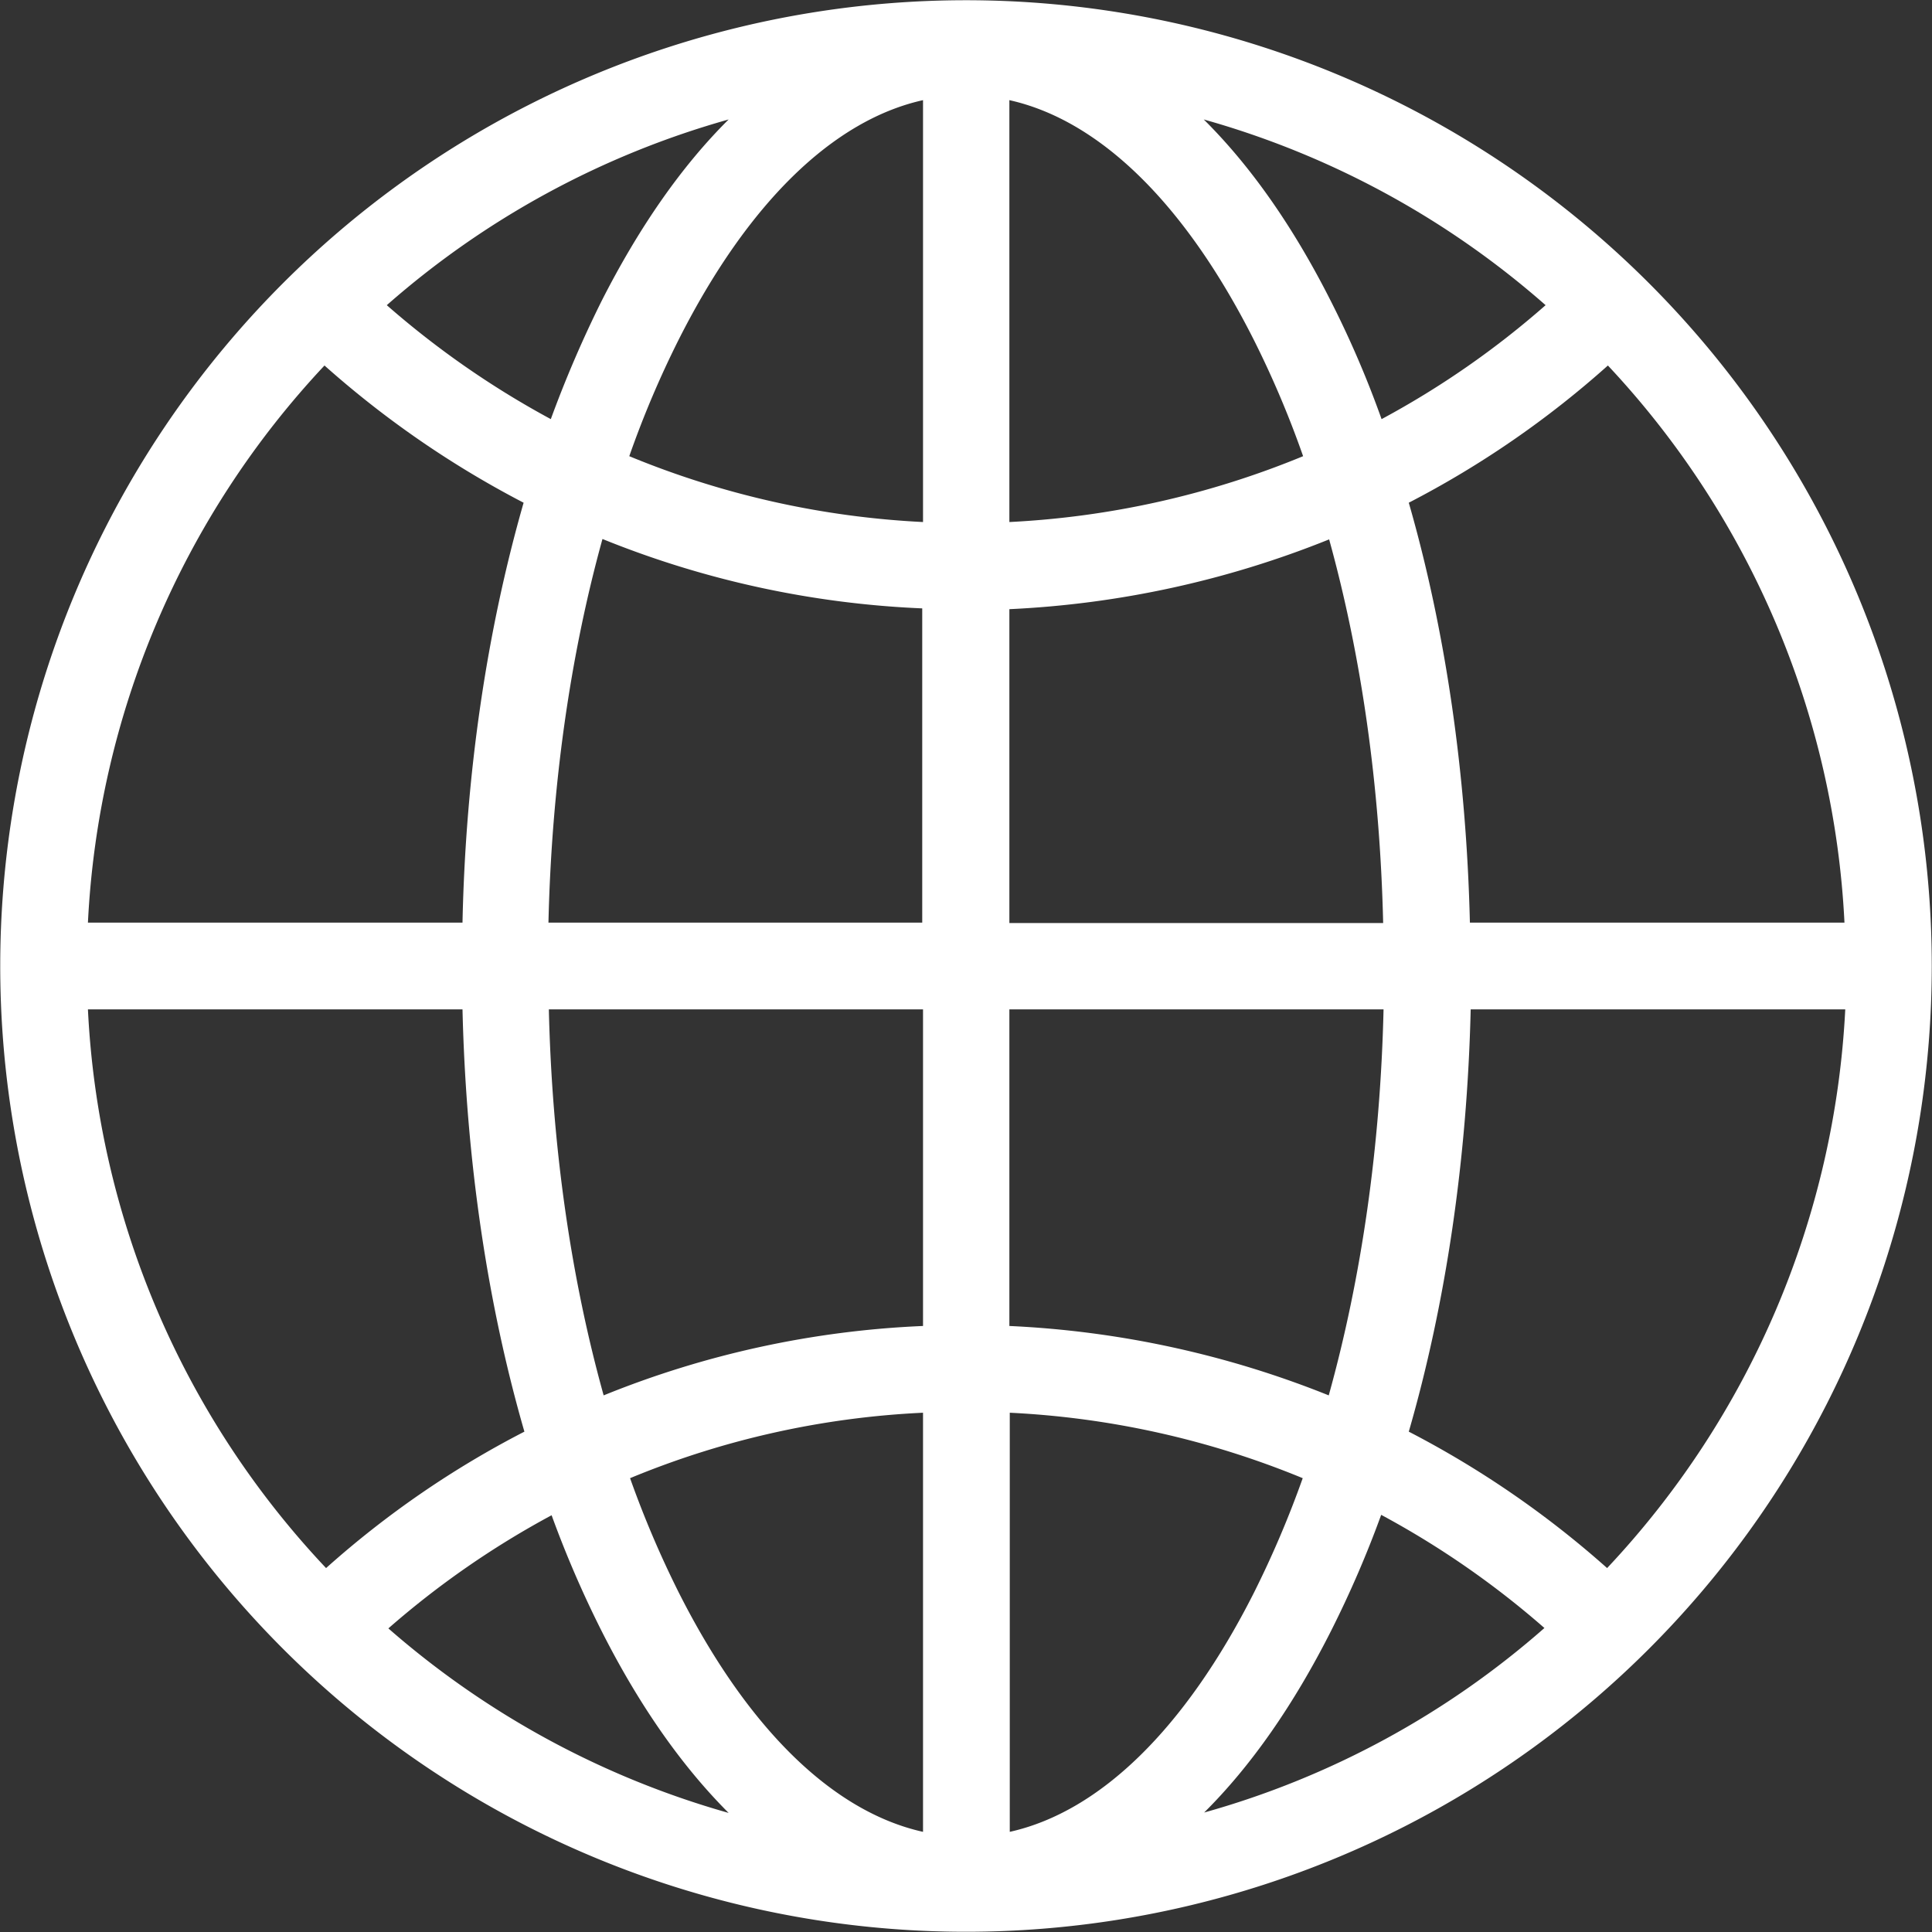 <svg id="Layer_1" data-name="Layer 1" xmlns="http://www.w3.org/2000/svg" viewBox="0 0 490 490"><rect x="0" y="0" width="490" height="490" fill="#333333" stroke="none"/><defs><style>.cls-1{fill:#fff;}</style></defs><title>globe</title><path class="cls-1" d="M429.2,82.8A244.94,244.94,0,1,0,82.8,429.2,244.94,244.94,0,1,0,429.2,82.8ZM478.8,245h-95c-.9-37.8-6.2-74.2-15.5-106.5a243,243,0,0,0,50.5-34.8A222.5,222.5,0,0,1,478.8,245ZM267,267h94.9c-.8,34.8-5.6,68.1-13.9,97.9a247.33,247.33,0,0,0-81-17.6ZM403,88.4a222.79,222.79,0,0,1-41.6,28.9,255.43,255.43,0,0,0-12.9-30c-9.5-18.8-20.3-34.2-32.2-46A222.1,222.1,0,0,1,403,88.4Zm-136-52c22.9,5.1,44.5,26.2,61.9,60.6a249.93,249.93,0,0,1,12.6,29.7A224.42,224.42,0,0,1,267,143.4Zm81.1,111.4c8.2,29.6,12.9,62.7,13.7,97.3H267V165.5a247.46,247.46,0,0,0,81.1-17.7ZM245,245H150.1c.8-34.6,5.5-67.7,13.7-97.3a242.9,242.9,0,0,0,81.1,17.6V245Zm.1-208.6v107a223.86,223.86,0,0,1-74.5-16.7A249.93,249.93,0,0,1,183.2,97C200.6,62.6,222.2,41.5,245.1,36.4Zm-49.3,4.9c-11.9,11.8-22.7,27.3-32.2,46a294.16,294.16,0,0,0-12.9,30,226.12,226.12,0,0,1-41.6-28.9,222.1,222.1,0,0,1,86.7-47.1ZM93.3,103.7a246.87,246.87,0,0,0,50.5,34.8c-9.3,32.4-14.7,68.7-15.5,106.5h-95A222.5,222.5,0,0,1,93.3,103.7ZM33.3,267h95c.9,38.1,6.3,74.6,15.7,107.1a240.77,240.77,0,0,0-50.3,34.6A222.15,222.15,0,0,1,33.3,267Zm76.2,157a223.63,223.63,0,0,1,41.4-28.7,271,271,0,0,0,12.7,29.4c9.5,18.8,20.3,34.2,32.2,46.1A223.2,223.2,0,0,1,109.5,424Zm135.6,51.6c-22.9-5.1-44.5-26.2-61.9-60.6a257,257,0,0,1-12.4-29.1,220.73,220.73,0,0,1,74.3-16.6V475.6Zm-81-110.7c-8.3-29.8-13.1-63.1-13.9-97.9h94.9v80.3a242.33,242.33,0,0,0-81,17.6Zm103,110.7V369.3a223.16,223.16,0,0,1,74.3,16.6A257,257,0,0,1,329,415c-17.4,34.4-39,55.5-61.9,60.6Zm49.3-4.9c11.9-11.8,22.7-27.3,32.2-46.1a271,271,0,0,0,12.7-29.4,223.63,223.63,0,0,1,41.4,28.7,220.61,220.61,0,0,1-86.3,46.8Zm102.2-62a244.63,244.63,0,0,0-50.3-34.6C377.7,341.6,383.1,305,384,267h95a223.2,223.2,0,0,1-60.4,141.7Z" transform="translate(-11 -11)"/></svg>